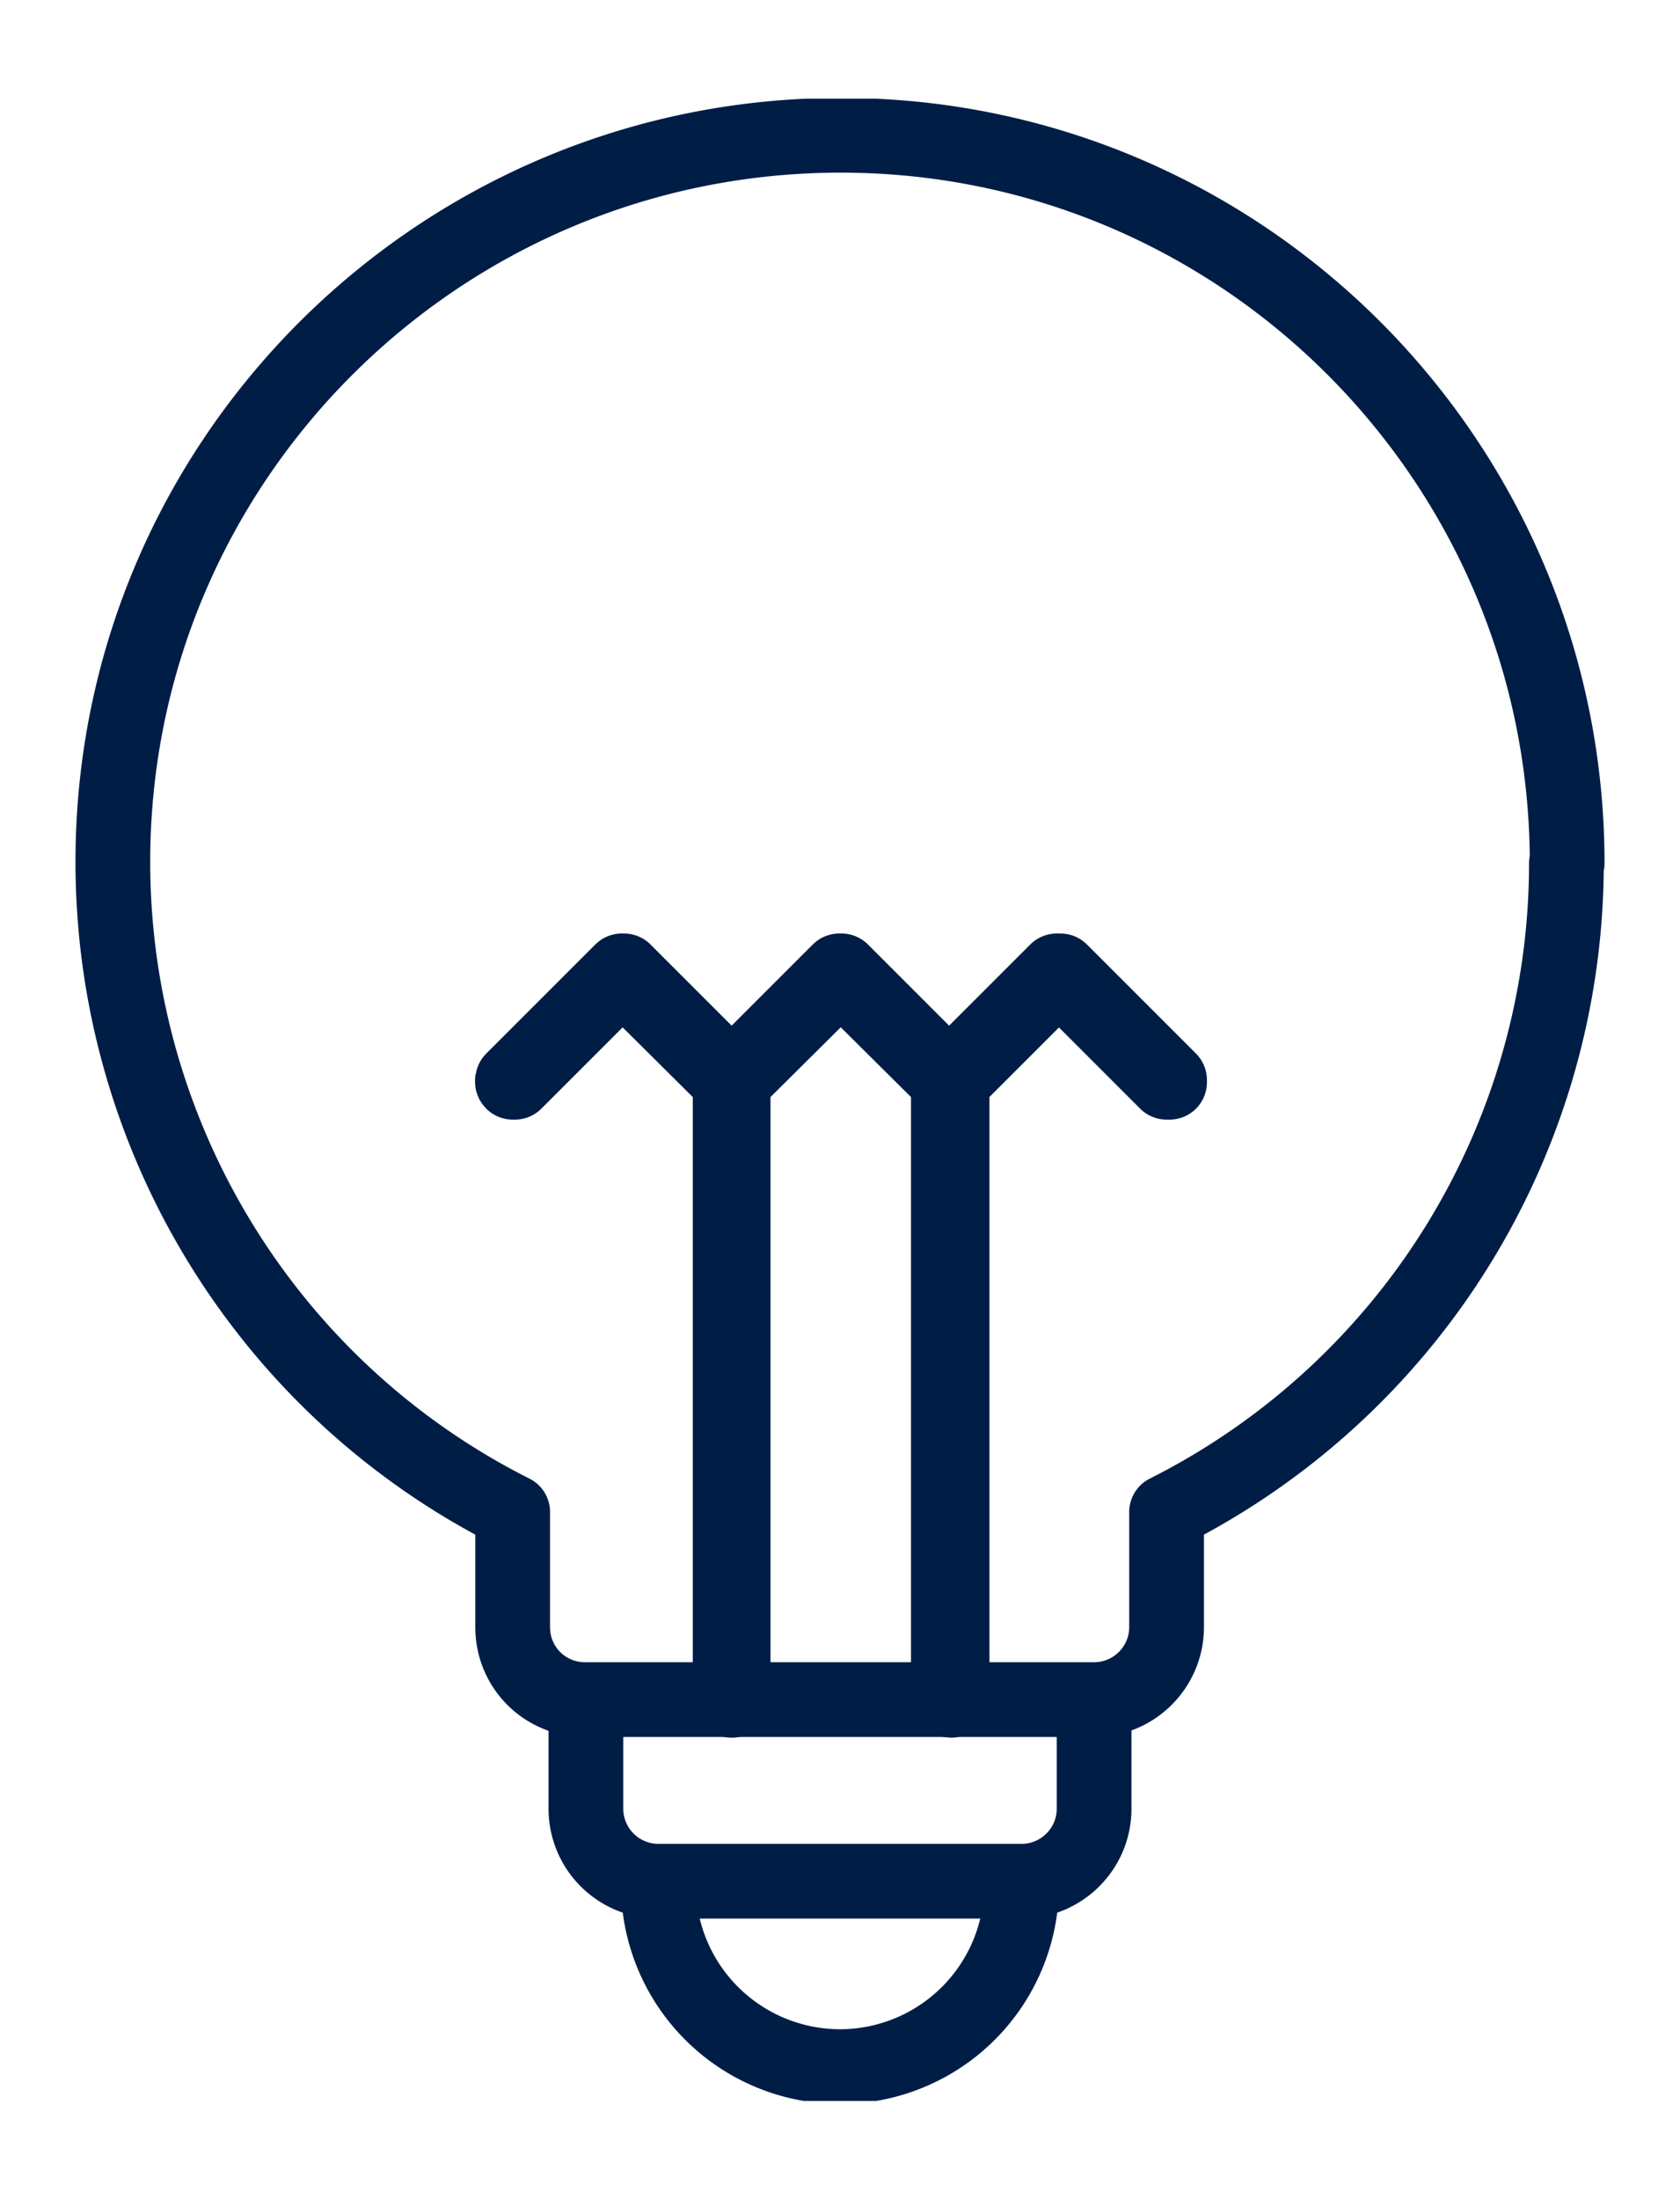 <svg xmlns="http://www.w3.org/2000/svg" viewBox="0 0 22.48 29.42">
<defs>
<clipPath id="prefix__a">
<path fill="none" stroke-width="0" d="M1.01 1.32h20.46v26.79H1.01z"/>
</clipPath>
</defs>
<g fill="none" stroke="#001d46" stroke-linecap="round" stroke-linejoin="round" clip-path="url(#prefix__a)">
<path d="M20.97 11.55c0-5.37-4.35-9.74-9.72-9.74-5.37 0-9.74 4.35-9.74 9.72 0 3.68 2.07 7.05 5.35 8.7v1.54c0 .54.43.97.97.97h6.81c.54 0 .97-.44.97-.97v-1.54a9.719 9.719 0 0 0 5.35-8.68Zm-6.33 11.19v1.46c0 .54-.44.97-.97.97H8.81a.97.97 0 0 1-.97-.97v-1.46h6.81Zm-.97 2.43a2.433 2.433 0 0 1-2.38 2.48 2.433 2.433 0 0 1-2.48-2.38v-.1h4.86Z"/>
<path d="M14.17 12.99h-.03l-1.44 1.44-1.44-1.44h-.03l-1.44 1.44-1.44-1.44h-.03l-1.46 1.46s-.01.02 0 .03c0 0 0 0 0 0h.03l1.44-1.44 1.44 1.43v8.26s.01.02.02.02.02-.01.02-.02v-8.26l1.44-1.43 1.44 1.43v8.26s.02.02.03.02c0 0 .02 0 .02-.02v-8.26l1.43-1.43 1.44 1.44h.04v-.03l-1.46-1.46Z"/>
</g>
</svg>
